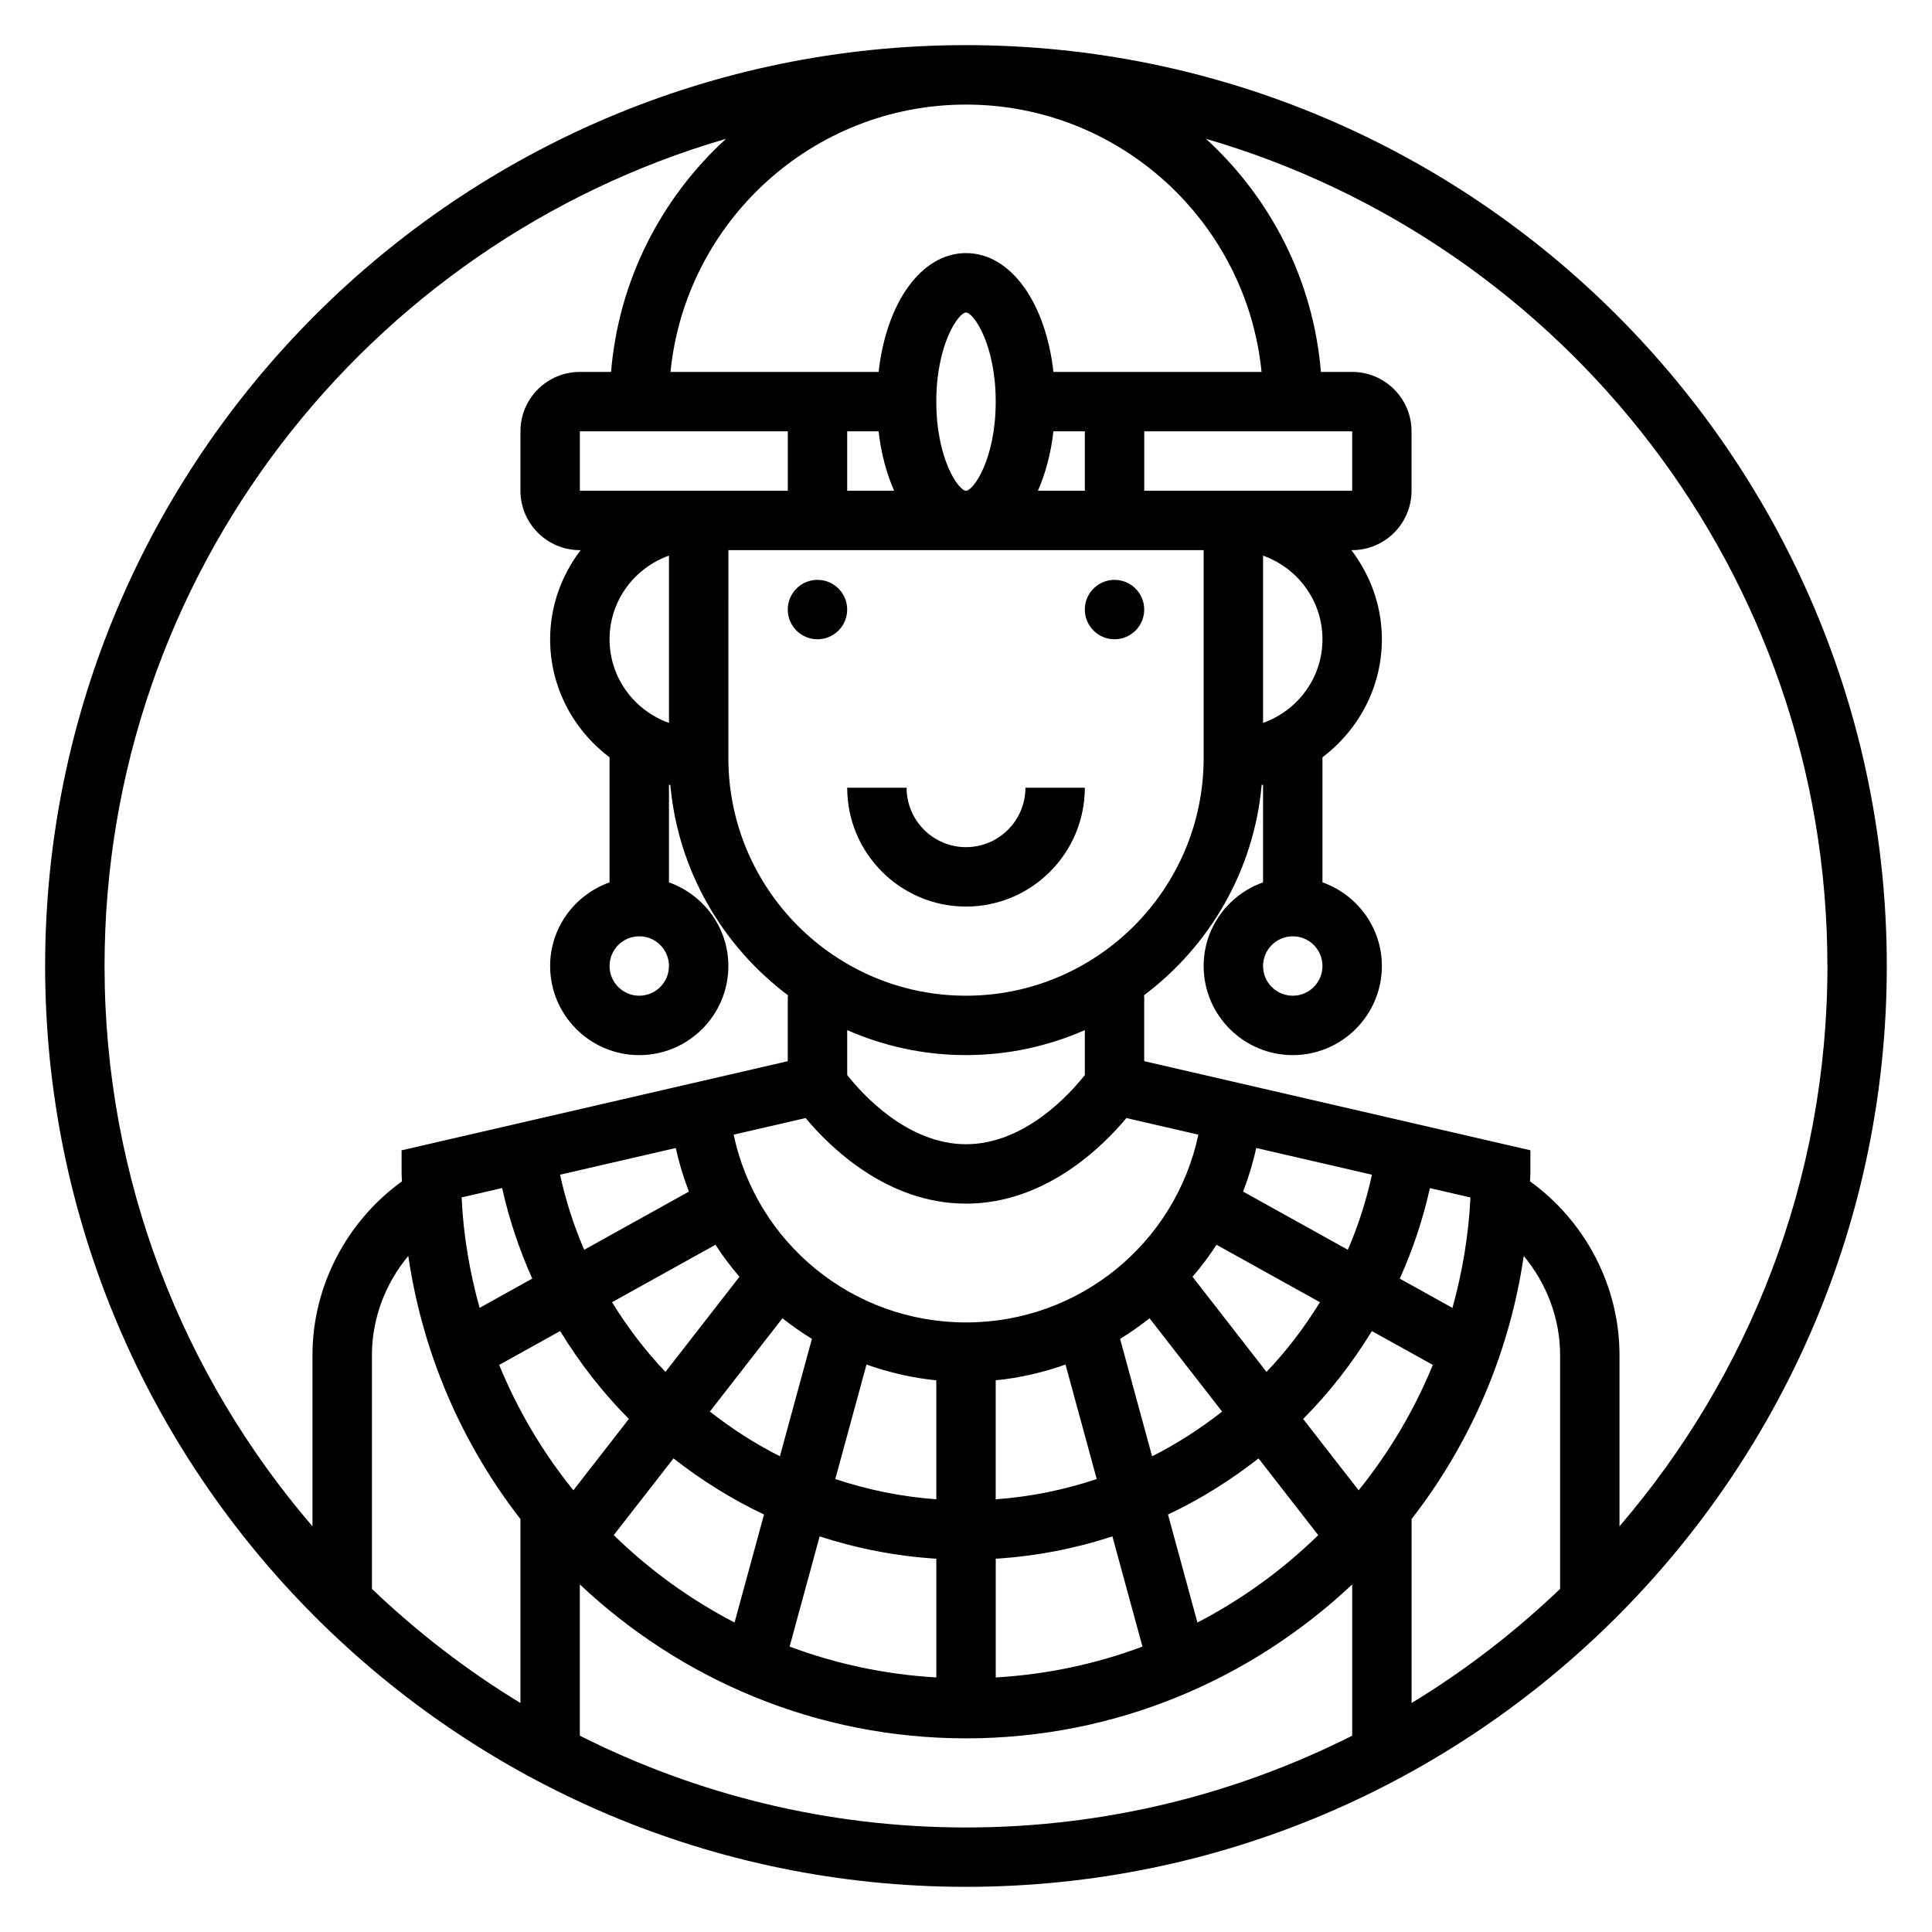 <?xml version="1.0" encoding="UTF-8"?>
<!-- Uploaded to: ICON Repo, www.iconrepo.com, Generator: ICON Repo Mixer Tools -->
<svg fill="#000000" width="800px" height="800px" version="1.1" viewBox="144 144 512 512" xmlns="http://www.w3.org/2000/svg">
 <g>
  <path d="m368.51 305.54c0 4.348-3.527 7.871-7.875 7.871-4.348 0-7.871-3.523-7.871-7.871s3.523-7.871 7.871-7.871c4.348 0 7.875 3.523 7.875 7.871"/>
  <path d="m447.23 305.54c0 4.348-3.523 7.871-7.871 7.871s-7.871-3.523-7.871-7.871 3.523-7.871 7.871-7.871 7.871 3.523 7.871 7.871"/>
  <path d="m400 384.25c17.367 0 31.488-14.121 31.488-31.488h-15.742c0 8.684-7.062 15.742-15.742 15.742-8.684 0-15.742-7.062-15.742-15.742h-15.742c-0.008 17.367 14.113 31.488 31.48 31.488z"/>
  <path d="m400 155.96c-134.57 0-244.04 109.47-244.04 244.04 0 134.56 109.47 244.03 244.03 244.03s244.03-109.47 244.03-244.03c0.004-134.57-109.46-244.04-244.03-244.04zm228.29 244.04c0 56.664-20.797 108.53-55.105 148.48v-45.375c0-18.246-9.027-35.441-23.719-46.043 0.008-0.66 0.102-1.297 0.102-1.961v-6.266l-102.34-23.617v-17.348h-0.203c17.406-13.027 29.277-33.031 31.332-55.859 0.117-0.023 0.242-0.016 0.363-0.039v25.859c-9.141 3.258-15.742 11.918-15.742 22.168 0 13.02 10.598 23.617 23.617 23.617 13.02 0 23.617-10.598 23.617-23.617 0-10.25-6.606-18.91-15.742-22.168v-33.141c9.5-7.195 15.742-18.484 15.742-31.285 0-8.895-3.078-17.02-8.078-23.617h0.199c8.684 0 15.742-7.062 15.742-15.742v-15.742c0-8.684-7.062-15.742-15.742-15.742h-8.273c-2.031-24.402-13.375-46.145-30.457-61.766 95.016 27.621 164.68 115.4 164.68 219.2zm-361.96 61.328 10.746-2.481c1.859 8.359 4.559 16.375 7.981 23.992l-13.957 7.754c-2.606-9.395-4.305-19.156-4.769-29.266zm54.953-125.75c-9.141-3.258-15.742-11.918-15.742-22.168s6.606-18.91 15.742-22.168zm0 64.426c0 4.344-3.527 7.871-7.871 7.871s-7.871-3.527-7.871-7.871 3.527-7.871 7.871-7.871c4.344-0.004 7.871 3.523 7.871 7.871zm78.723-228.29c40.746 0 74.359 31.125 78.32 70.848h-55.152c-2.074-18.406-11.336-31.488-23.168-31.488s-21.098 13.082-23.168 31.488h-55.152c3.961-39.723 37.574-70.848 78.32-70.848zm94.461 228.29c0 4.344-3.527 7.871-7.871 7.871s-7.871-3.527-7.871-7.871 3.527-7.871 7.871-7.871c4.348-0.004 7.871 3.523 7.871 7.871zm-15.742-64.426v-44.328c9.141 3.258 15.742 11.918 15.742 22.168s-6.602 18.902-15.742 22.16zm-31.488-61.527v-15.742h55.105v15.742zm-70.398-15.746c0.66 5.902 2.117 11.195 4.117 15.742l-12.438 0.004v-15.742zm15.293-7.871c0-15.242 5.91-23.617 7.871-23.617 1.961 0 7.871 8.375 7.871 23.617 0 15.242-5.91 23.617-7.871 23.617-1.957 0-7.871-8.375-7.871-23.617zm31.039 7.871h8.324v15.742h-12.43c1.988-4.547 3.445-9.836 4.106-15.742zm-70.398 0v15.742h-55.105v-15.742zm-15.742 31.488h125.95v55.105c0 34.723-28.254 62.977-62.977 62.977s-62.977-28.254-62.977-62.977zm62.977 133.82c11.195 0 21.836-2.387 31.488-6.621v11.895c-3.883 4.93-15.895 18.344-31.488 18.344-15.602 0-27.621-13.43-31.488-18.344v-11.895c9.648 4.238 20.293 6.621 31.488 6.621zm-42.512 16.684c6.434 7.707 21.617 22.68 42.512 22.68 20.891 0 36.078-14.973 42.508-22.68l19.066 4.402c-6.102 28.77-31.543 49.762-61.574 49.762s-55.473-20.996-61.582-49.766zm146.56 98.652-14.711-18.91c6.949-6.992 13.043-14.816 18.215-23.293l16.16 8.973c-4.949 12.062-11.594 23.23-19.664 33.23zm-227.77-33.23 16.16-8.98c5.172 8.477 11.266 16.305 18.215 23.293l-14.711 18.91c-8.066-9.992-14.711-21.16-19.664-33.223zm63.676-23.355-19.602 25.199c-5.359-5.598-10.059-11.816-14.168-18.461l27.418-15.23c1.922 2.988 4.07 5.801 6.352 8.492zm11.398 10.988c2.496 1.961 5.086 3.809 7.809 5.457l-8.484 31.117c-6.59-3.32-12.785-7.32-18.555-11.848zm22.273 12.266c5.887 2.086 12.074 3.543 18.5 4.18v31.527c-9.266-0.668-18.223-2.512-26.773-5.367zm34.242 4.18c6.422-0.637 12.609-2.094 18.5-4.18l8.273 30.348c-8.551 2.852-17.508 4.699-26.773 5.367zm32.961-10.98c2.723-1.652 5.312-3.496 7.809-5.457l19.23 24.727c-5.777 4.527-11.965 8.527-18.555 11.848zm25.551-24.945 27.418 15.23c-4.102 6.644-8.801 12.863-14.168 18.461l-19.602-25.199c2.289-2.691 4.438-5.504 6.352-8.492zm62.527 16.734-13.957-7.754c3.426-7.621 6.125-15.633 7.981-23.992l10.746 2.481c-0.473 10.098-2.172 19.859-4.769 29.266zm-27.727-15.406-27.75-15.414c1.426-3.723 2.613-7.566 3.473-11.555l30.676 7.078c-1.516 6.902-3.648 13.562-6.398 19.891zm-178.09-26.969c0.859 3.984 2.047 7.832 3.473 11.555l-27.75 15.414c-2.746-6.328-4.879-12.988-6.398-19.895zm-41.172 98.336v48.742c-14.227-8.629-27.387-18.812-39.359-30.238v-61.961c0-9.699 3.566-18.973 9.637-26.277 3.809 26.023 14.285 49.852 29.723 69.734zm40.559-16.082c7.406 5.801 15.43 10.824 23.992 14.871l-7.809 28.621c-11.809-6.117-22.578-13.949-32.016-23.152zm38.73 20.672c9.871 3.219 20.223 5.242 30.922 5.918v31.465c-13.609-0.797-26.656-3.606-38.879-8.18zm46.664 5.922c10.699-0.668 21.051-2.699 30.922-5.918l7.965 29.199c-12.227 4.582-25.277 7.383-38.879 8.18v-31.461zm53.457 16.906-7.801-28.621c8.566-4.047 16.586-9.07 23.992-14.871l15.824 20.34c-9.438 9.203-20.207 17.031-32.016 23.152zm56.75-27.418c15.438-19.883 25.914-43.715 29.727-69.73 6.066 7.305 9.633 16.578 9.633 26.277v61.961c-11.973 11.422-25.137 21.609-39.359 30.238zm-181.7-365.77c-17.082 15.621-28.426 37.363-30.445 61.766h-8.273c-8.684 0-15.742 7.062-15.742 15.742v15.742c0 8.684 7.062 15.742 15.742 15.742h0.203c-5 6.602-8.078 14.727-8.078 23.621 0 12.809 6.242 24.098 15.742 31.285v33.141c-9.141 3.258-15.742 11.918-15.742 22.168 0 13.02 10.598 23.617 23.617 23.617s23.617-10.598 23.617-23.617c0-10.25-6.606-18.91-15.742-22.168v-25.859c0.117 0.023 0.242 0.016 0.363 0.039 2.055 22.836 13.926 42.832 31.332 55.859h-0.211v17.352l-102.34 23.617v6.262c0 0.66 0.094 1.301 0.102 1.961-14.688 10.605-23.719 27.805-23.719 46.051v45.375c-34.305-39.957-55.102-91.828-55.102-148.49 0-103.8 69.668-191.58 164.67-219.21zm-38.719 423.18v-40.086c26.777 25.211 62.738 40.789 102.34 40.789s75.555-15.578 102.34-40.793v40.086c-30.805 15.52-65.551 24.324-102.34 24.324-36.789 0-71.535-8.805-102.34-24.32z"/>
 </g>
</svg>